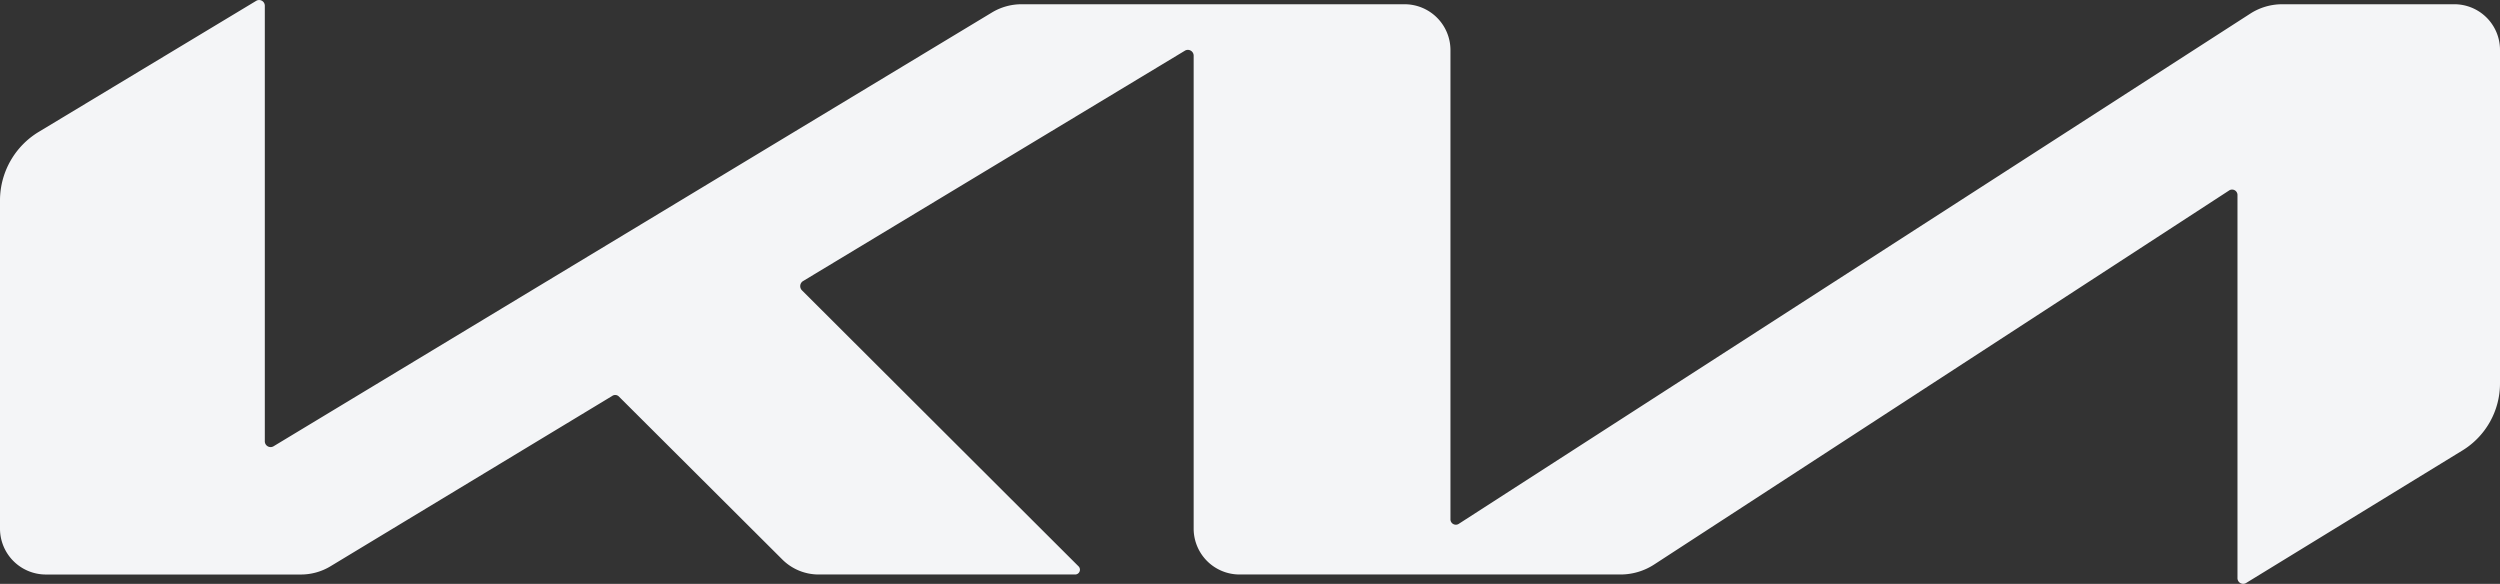 <svg xmlns="http://www.w3.org/2000/svg" width="107.047" height="25" viewBox="0 0 107.047 25">
  <rect x="0" y="0" width="107.047" height="25" fill="#333333" stroke="none"/>
  <g id="그룹_47921" data-name="그룹 47921" transform="translate(0 0)">
    <g id="그룹_47922" data-name="그룹 47922" transform="translate(0 0.001)">
      <path id="패스_33513" data-name="패스 33513" d="M107.047,2.141V16.394a3.369,3.369,0,0,1-1.641,2.914l-9.233,5.657a.244.244,0,0,1-.367-.22V8.362a.231.231,0,0,0-.367-.2L70.85,24.158a2.648,2.648,0,0,1-1.469.441H53.07a1.965,1.965,0,0,1-1.959-1.959V2.386a.248.248,0,0,0-.367-.22l-16.36,9.87a.255.255,0,0,0-.049.392L46.188,24.256a.205.205,0,0,1-.147.343H35.07a2.2,2.2,0,0,1-1.567-.637l-7-6.98a.223.223,0,0,0-.294-.025l-12.074,7.3a2.454,2.454,0,0,1-1.249.343H1.959A1.965,1.965,0,0,1,0,22.639V8.582A3.433,3.433,0,0,1,1.665,5.643L10.972.035a.244.244,0,0,1,.367.22V18.893a.248.248,0,0,0,.367.22L42.49.525A2.452,2.452,0,0,1,43.739.182H60.148a1.965,1.965,0,0,1,1.959,1.959V22.223a.231.231,0,0,0,.367.2L96.369.574A2.529,2.529,0,0,1,97.691.182h7.372a1.955,1.955,0,0,1,1.984,1.959" transform="translate(0 -0.001)" fill="#f4f5f7"/>
    </g>
  </g>
</svg>
